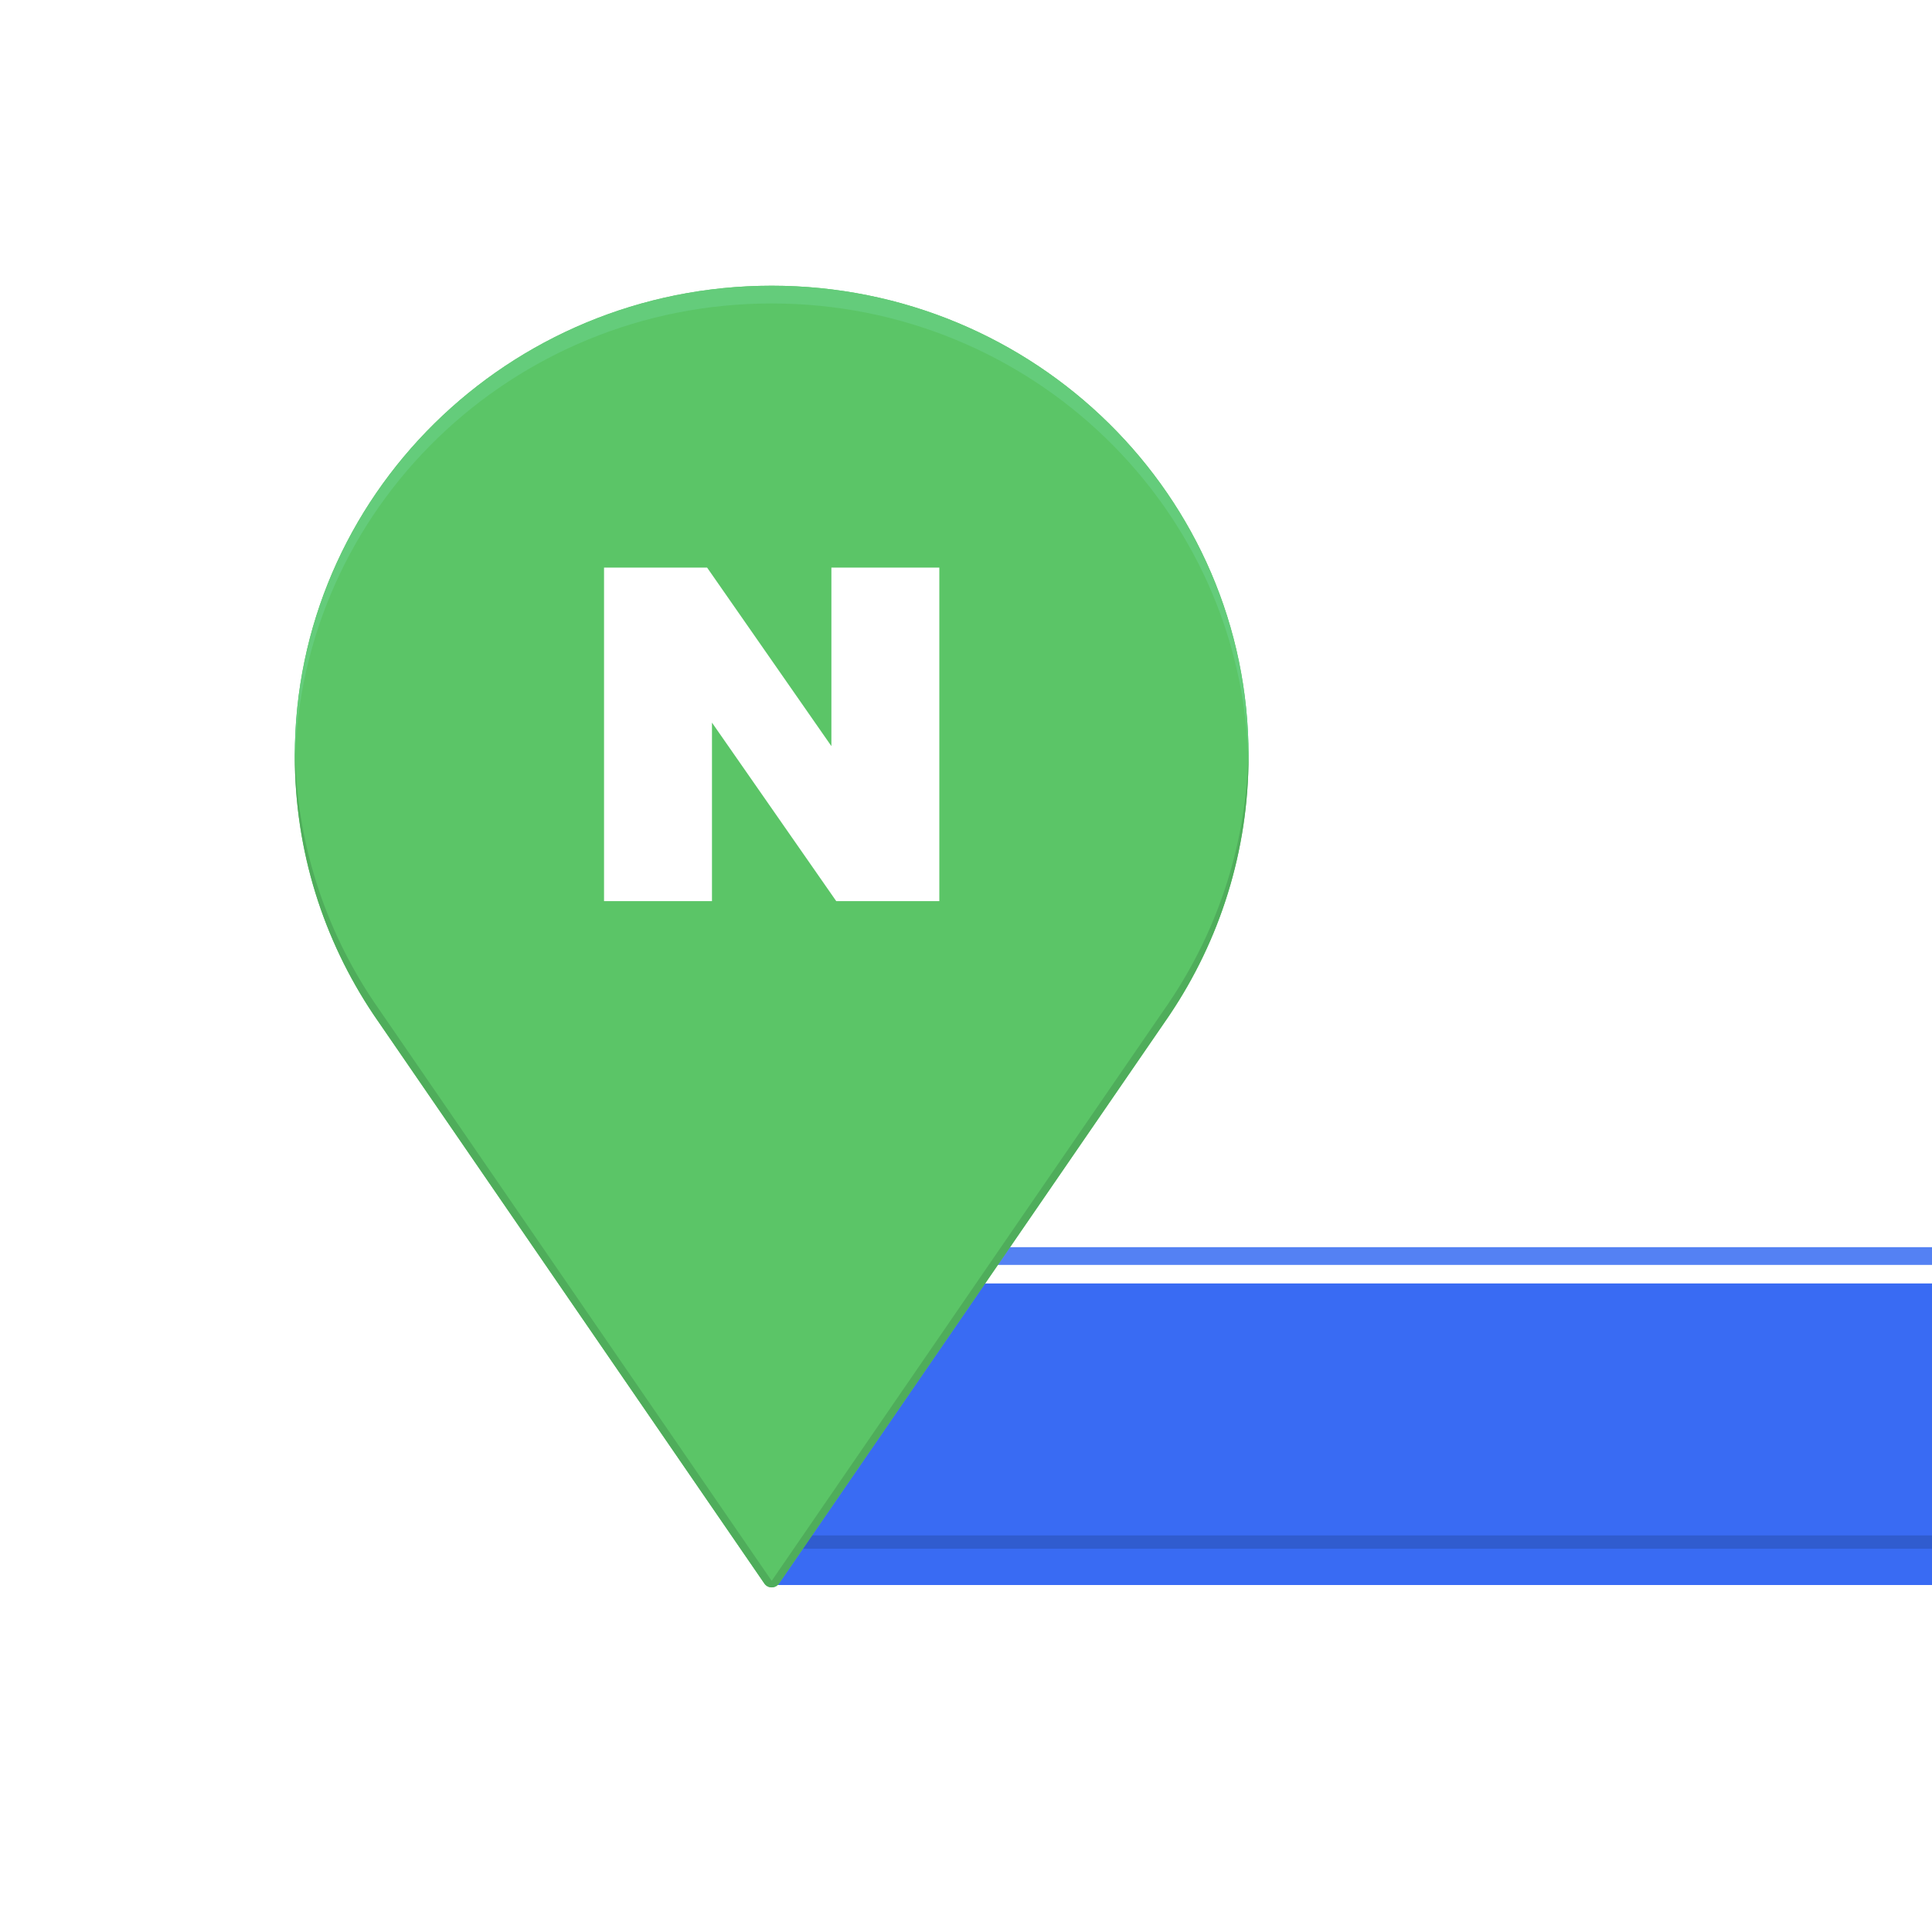 <svg width="426" height="426" viewBox="0 0 426 426" fill="none" xmlns="http://www.w3.org/2000/svg">
<g clip-path="url(#clip0_486_4320)">
<rect width="426" height="426" fill="white"/>
<g filter="url(#filter0_d_486_4320)">
<path d="M470 274.997H170.153V341.492H470V274.997Z" fill="#396BF3"/>
</g>
<path d="M470 274.997H170.153V278.909H470V274.997Z" fill="#5481F3"/>
<path d="M470 338.558H170.153V341.492H470V338.558Z" fill="#305CCF"/>
<g filter="url(#filter1_d_486_4320)">
<path d="M257.963 215.691C268.928 199.331 275.306 179.725 275.306 158.652C275.306 101.409 228.227 55 170.153 55C112.079 55 65 101.409 65 158.652C65 179.725 71.387 199.331 82.343 215.691L82.636 216.121C82.881 216.483 83.125 216.835 83.37 217.187L168.539 341.159C169.312 342.293 170.984 342.293 171.767 341.159L256.955 217.167C257.19 216.825 257.425 216.483 257.66 216.14L257.963 215.691Z" fill="#5BC567"/>
<path d="M275.286 156.902C275.051 177.525 268.713 196.701 257.963 212.757L257.66 213.207C257.425 213.549 257.19 213.891 256.955 214.234L170.153 340.572L83.37 214.253C83.125 213.901 82.881 213.539 82.636 213.187L82.343 212.757C71.593 196.701 65.254 177.525 65.02 156.902C65.01 157.489 65 158.066 65 158.652C65 179.725 71.387 199.331 82.343 215.691L82.636 216.121C82.881 216.483 83.125 216.835 83.37 217.187L168.539 341.159C169.312 342.293 170.984 342.293 171.767 341.159L256.955 217.167C257.19 216.825 257.425 216.483 257.66 216.14L257.963 215.691C268.928 199.331 275.306 179.725 275.306 158.652C275.306 158.066 275.296 157.489 275.286 156.902Z" fill="#4FAD5B"/>
<path d="M170.153 58.911C227.434 58.911 274.015 104.069 275.276 160.237C275.276 159.709 275.306 159.181 275.306 158.652C275.306 101.409 228.227 55 170.153 55C112.079 55 65 101.409 65 158.652C65 159.181 65.02 159.709 65.029 160.237C66.291 104.069 112.871 58.911 170.153 58.911Z" fill="#64CC7B"/>
</g>
<g filter="url(#filter2_d_486_4320)">
<path d="M183.319 161.518L155.911 122.149H133.188V195.703H156.987V156.335L184.395 195.703H207.118V122.149H183.319V161.518Z" fill="white"/>
</g>
</g>
<defs>
<filter id="filter0_d_486_4320" x="142.153" y="254.997" width="355.847" height="122.494" filterUnits="userSpaceOnUse" color-interpolation-filters="sRGB">
<feFlood flood-opacity="0" result="BackgroundImageFix"/>
<feColorMatrix in="SourceAlpha" type="matrix" values="0 0 0 0 0 0 0 0 0 0 0 0 0 0 0 0 0 0 127 0" result="hardAlpha"/>
<feOffset dy="8"/>
<feGaussianBlur stdDeviation="14"/>
<feComposite in2="hardAlpha" operator="out"/>
<feColorMatrix type="matrix" values="0 0 0 0 0 0 0 0 0 0 0 0 0 0 0 0 0 0 0.1 0"/>
<feBlend mode="normal" in2="BackgroundImageFix" result="effect1_dropShadow_486_4320"/>
<feBlend mode="normal" in="SourceGraphic" in2="effect1_dropShadow_486_4320" result="shape"/>
</filter>
<filter id="filter1_d_486_4320" x="37" y="35" width="266.306" height="343.01" filterUnits="userSpaceOnUse" color-interpolation-filters="sRGB">
<feFlood flood-opacity="0" result="BackgroundImageFix"/>
<feColorMatrix in="SourceAlpha" type="matrix" values="0 0 0 0 0 0 0 0 0 0 0 0 0 0 0 0 0 0 127 0" result="hardAlpha"/>
<feOffset dy="8"/>
<feGaussianBlur stdDeviation="14"/>
<feComposite in2="hardAlpha" operator="out"/>
<feColorMatrix type="matrix" values="0 0 0 0 0 0 0 0 0 0 0 0 0 0 0 0 0 0 0.1 0"/>
<feBlend mode="normal" in2="BackgroundImageFix" result="effect1_dropShadow_486_4320"/>
<feBlend mode="normal" in="SourceGraphic" in2="effect1_dropShadow_486_4320" result="shape"/>
</filter>
<filter id="filter2_d_486_4320" x="131.188" y="122.149" width="77.93" height="78.554" filterUnits="userSpaceOnUse" color-interpolation-filters="sRGB">
<feFlood flood-opacity="0" result="BackgroundImageFix"/>
<feColorMatrix in="SourceAlpha" type="matrix" values="0 0 0 0 0 0 0 0 0 0 0 0 0 0 0 0 0 0 127 0" result="hardAlpha"/>
<feOffset dy="3"/>
<feGaussianBlur stdDeviation="1"/>
<feComposite in2="hardAlpha" operator="out"/>
<feColorMatrix type="matrix" values="0 0 0 0 0 0 0 0 0 0 0 0 0 0 0 0 0 0 0.07 0"/>
<feBlend mode="normal" in2="BackgroundImageFix" result="effect1_dropShadow_486_4320"/>
<feBlend mode="normal" in="SourceGraphic" in2="effect1_dropShadow_486_4320" result="shape"/>
</filter>
<clipPath id="clip0_486_4320">
<rect width="426" height="426" fill="white"/>
</clipPath>
</defs>
</svg>
